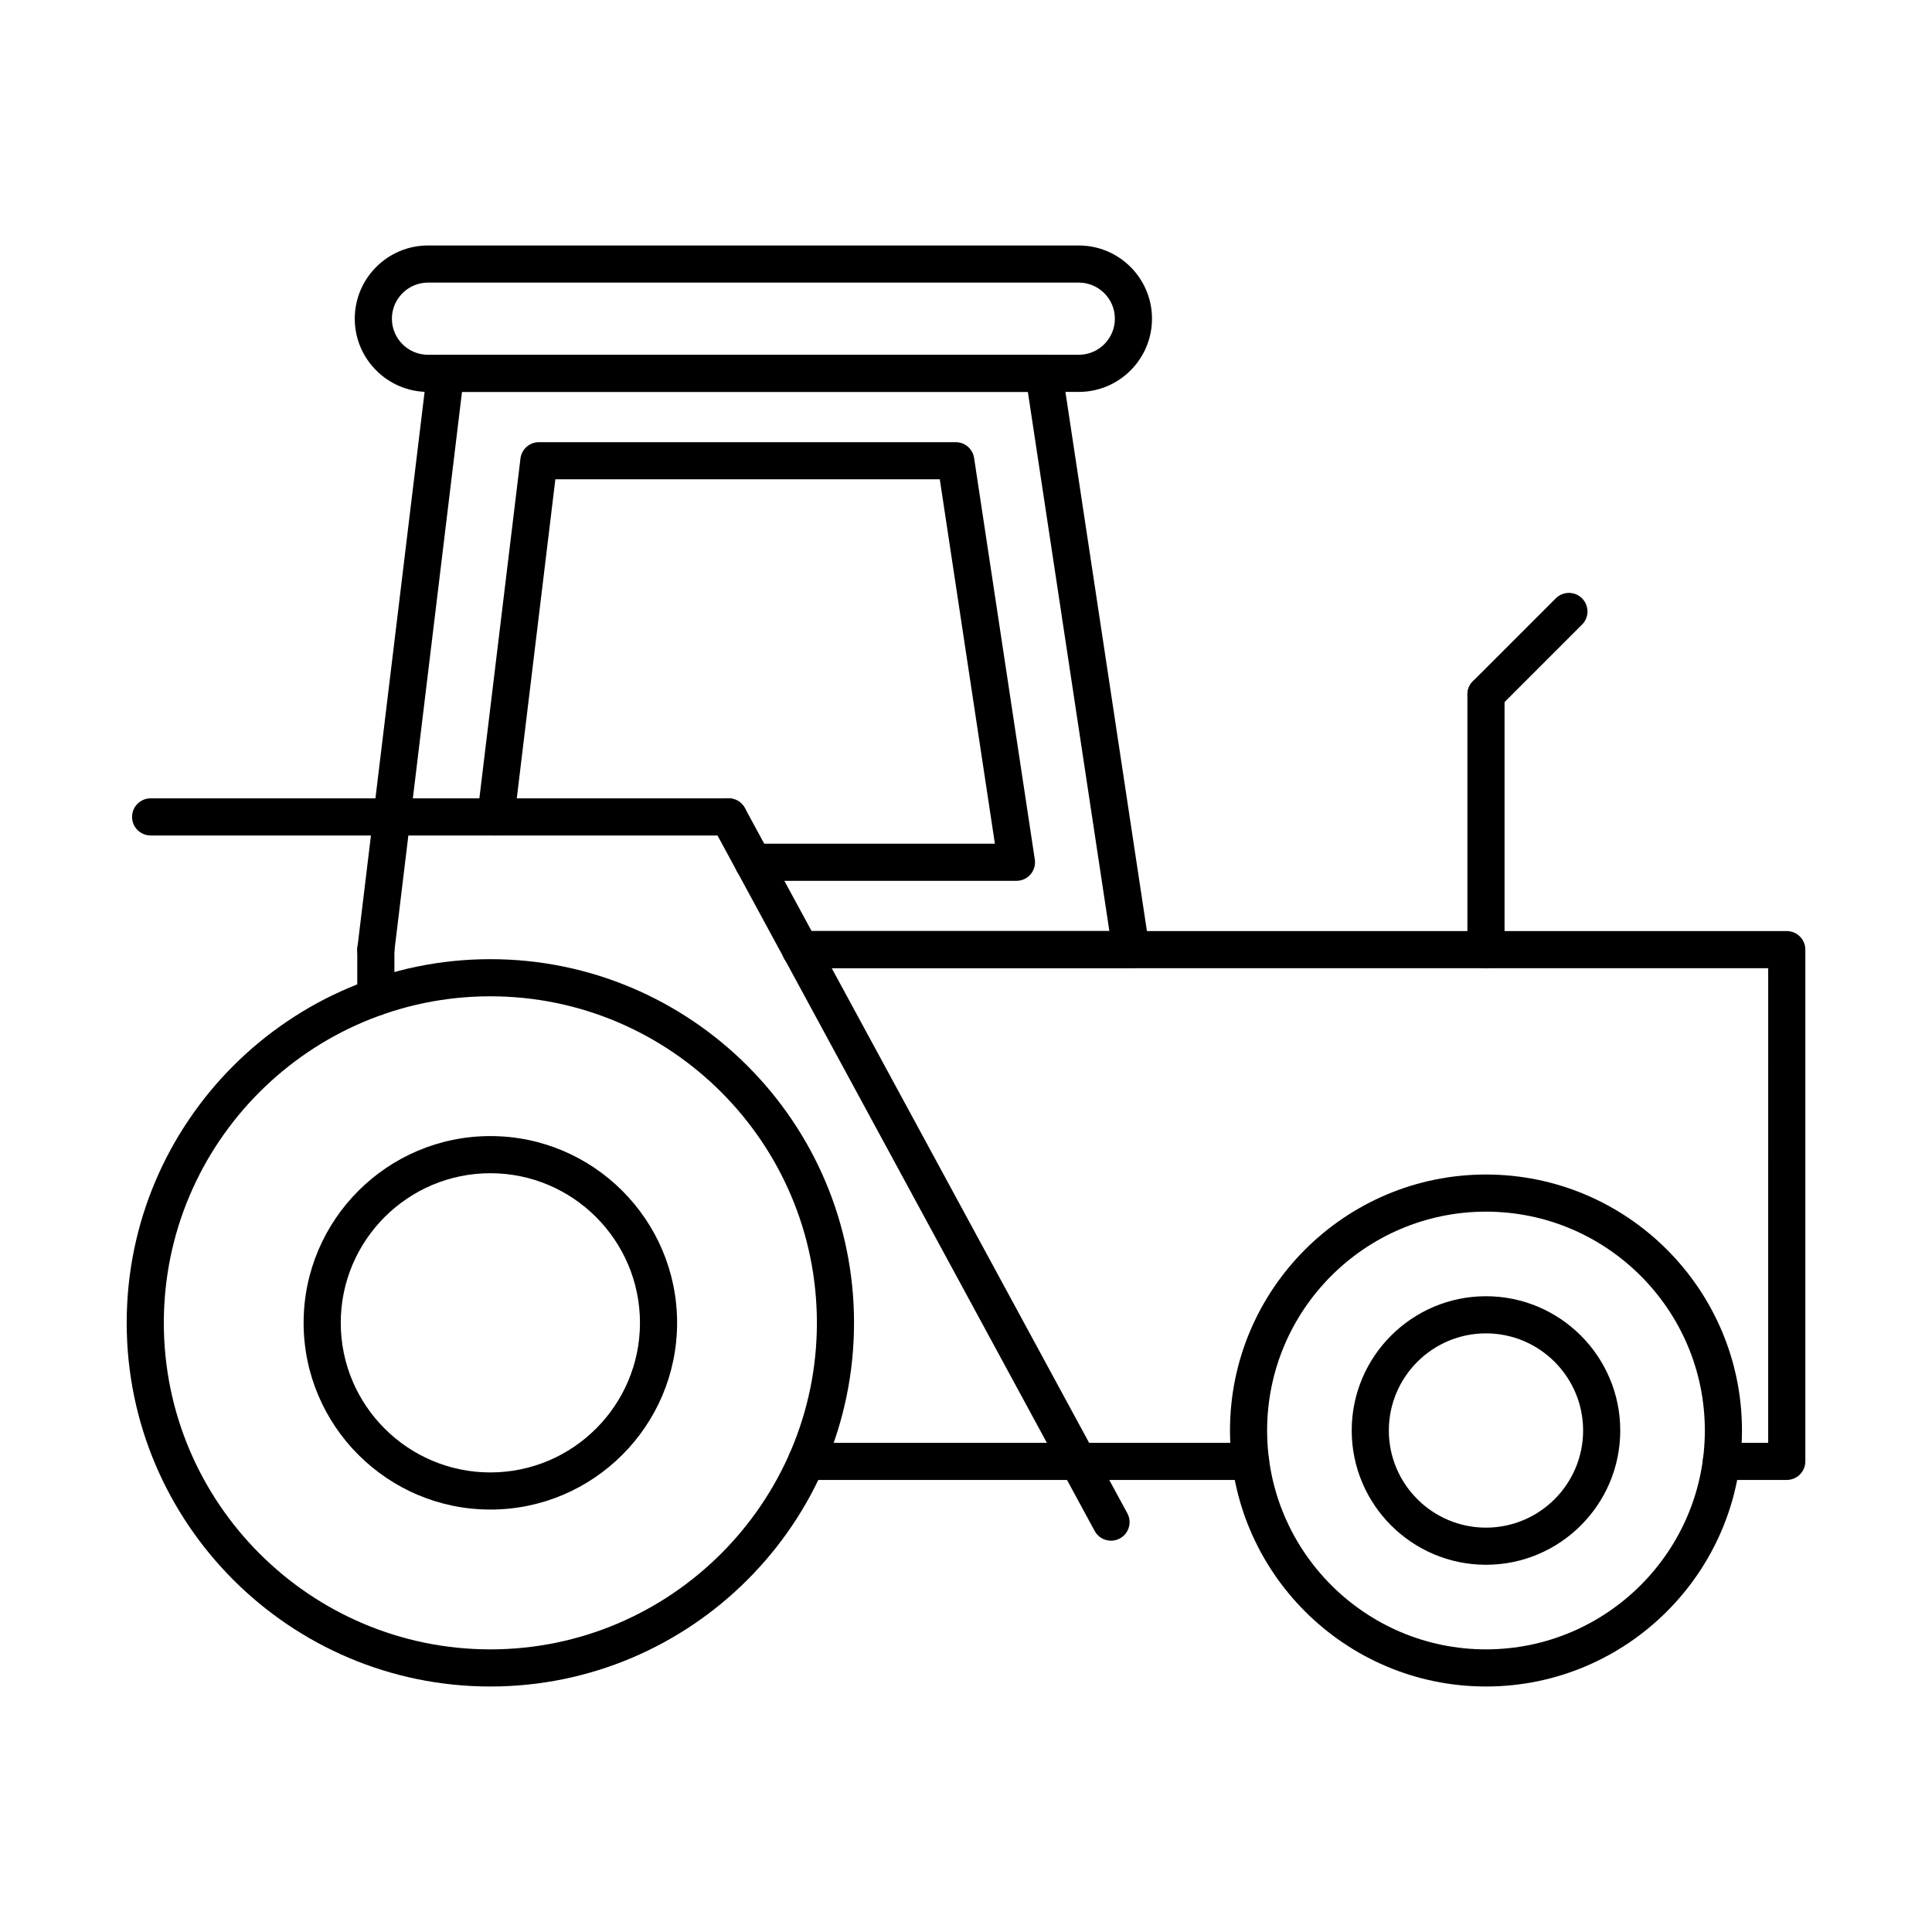 <?xml version="1.0" encoding="UTF-8"?>
<!-- Uploaded to: ICON Repo, www.svgrepo.com, Generator: ICON Repo Mixer Tools -->
<svg fill="#000000" width="800px" height="800px" version="1.1" viewBox="144 144 512 512" xmlns="http://www.w3.org/2000/svg">
 <g>
  <path d="m475.41 536.2h-117.69c-2.719 0-4.922-2.203-4.922-4.922s2.203-4.922 4.922-4.922h117.69c2.719 0 4.922 2.203 4.922 4.922-0.004 2.719-2.207 4.922-4.922 4.922z"/>
  <path d="m617.51 536.2h-17.309c-2.719 0-4.922-2.203-4.922-4.922s2.203-4.922 4.922-4.922h12.387l0.004-125.77h-256.45c-2.719 0-4.922-2.203-4.922-4.922s2.203-4.922 4.922-4.922h261.37c2.719 0 4.922 2.203 4.922 4.922v135.61c-0.004 2.719-2.207 4.922-4.926 4.922z"/>
  <path d="m243.6 413.19c-2.719 0-4.922-2.203-4.922-4.922v-12.605c0-2.719 2.203-4.922 4.922-4.922s4.922 2.203 4.922 4.922v12.605c0 2.719-2.203 4.922-4.922 4.922z"/>
  <path d="m243.61 400.58c-0.195 0-0.395-0.012-0.598-0.035-2.695-0.328-4.621-2.777-4.293-5.477l18.469-152.72c0.301-2.473 2.394-4.328 4.883-4.328h158.56c2.434 0 4.5 1.777 4.863 4.184l23.086 152.72c0.215 1.418-0.199 2.856-1.133 3.945-0.934 1.086-2.297 1.711-3.731 1.711h-87.578c-2.719 0-4.922-2.203-4.922-4.922s2.203-4.922 4.922-4.922h81.855l-21.598-142.88-149.96 0.004-17.945 148.39c-0.305 2.5-2.426 4.332-4.879 4.332z"/>
  <path d="m413.38 377.43h-69.797c-2.719 0-4.922-2.203-4.922-4.922s2.203-4.922 4.922-4.922h64.074l-14.602-96.57-101.88 0.004-10.891 90.066c-0.328 2.699-2.785 4.617-5.477 4.293-2.699-0.328-4.621-2.777-4.293-5.477l11.414-94.395c0.301-2.473 2.394-4.328 4.883-4.328h110.47c2.434 0 4.5 1.777 4.863 4.184l16.09 106.41c0.215 1.418-0.199 2.859-1.133 3.945-0.934 1.086-2.293 1.711-3.727 1.711z"/>
  <path d="m429.89 247.86h-172.47c-10.699 0-19.402-8.703-19.402-19.402s8.703-19.402 19.402-19.402h172.47c10.699 0 19.402 8.703 19.402 19.402 0.004 10.699-8.703 19.402-19.402 19.402zm-172.47-28.965c-5.273 0-9.562 4.289-9.562 9.562 0 5.273 4.289 9.562 9.562 9.562h172.47c5.273 0 9.562-4.289 9.562-9.562 0-5.273-4.289-9.562-9.562-9.562z"/>
  <path d="m273.95 590.94c-53.141 0-96.375-43.234-96.375-96.375s43.234-96.375 96.375-96.375c53.141 0 96.375 43.234 96.375 96.375s-43.234 96.375-96.375 96.375zm0-182.91c-47.715 0-86.535 38.82-86.535 86.535s38.82 86.535 86.535 86.535c47.715 0 86.535-38.82 86.535-86.535s-38.82-86.535-86.535-86.535z"/>
  <path d="m273.95 544.05c-27.289 0-49.488-22.199-49.488-49.488s22.199-49.488 49.488-49.488c27.289 0 49.488 22.199 49.488 49.488-0.004 27.289-22.203 49.488-49.488 49.488zm0-89.133c-21.863 0-39.648 17.785-39.648 39.648 0 21.863 17.785 39.645 39.648 39.645 21.863 0 39.648-17.785 39.648-39.645-0.004-21.863-17.789-39.648-39.648-39.648z"/>
  <path d="m537.8 590.94c-37.406 0-67.84-30.434-67.84-67.84s30.434-67.84 67.84-67.84 67.84 30.434 67.84 67.84-30.43 67.84-67.84 67.84zm0-125.84c-31.98 0-58 26.02-58 58 0 31.98 26.02 58 58 58 31.98 0 58-26.02 58-58 0-31.98-26.02-58-58-58z"/>
  <path d="m537.8 558.68c-19.621 0-35.582-15.961-35.582-35.582 0-19.617 15.961-35.582 35.582-35.582 19.617 0 35.582 15.961 35.582 35.582 0 19.621-15.961 35.582-35.582 35.582zm0-61.324c-14.195 0-25.742 11.547-25.742 25.742 0 14.195 11.547 25.742 25.742 25.742 14.191 0 25.742-11.547 25.742-25.742 0-14.195-11.547-25.742-25.742-25.742z"/>
  <path d="m537.8 400.59c-2.719 0-4.922-2.203-4.922-4.922v-67.641c0-2.719 2.203-4.922 4.922-4.922s4.922 2.203 4.922 4.922v67.641c0 2.715-2.203 4.922-4.922 4.922z"/>
  <path d="m537.8 332.94c-1.258 0-2.519-0.48-3.477-1.441-1.922-1.922-1.922-5.039 0-6.957l21.977-21.977c1.918-1.922 5.039-1.922 6.957 0 1.922 1.922 1.922 5.039 0 6.957l-21.977 21.977c-0.961 0.961-2.223 1.441-3.481 1.441z"/>
  <path d="m337.07 365.41h-153.15c-2.719 0-4.922-2.203-4.922-4.922s2.203-4.922 4.922-4.922h153.15c2.719 0 4.922 2.203 4.922 4.922-0.004 2.719-2.207 4.922-4.922 4.922z"/>
  <path d="m438.43 552.3c-1.746 0-3.438-0.934-4.328-2.574l-101.35-186.89c-1.297-2.391-0.41-5.375 1.98-6.672 2.391-1.293 5.375-0.41 6.672 1.98l101.35 186.89c1.297 2.391 0.41 5.375-1.98 6.672-0.75 0.402-1.551 0.594-2.344 0.594z"/>
 </g>
</svg>
